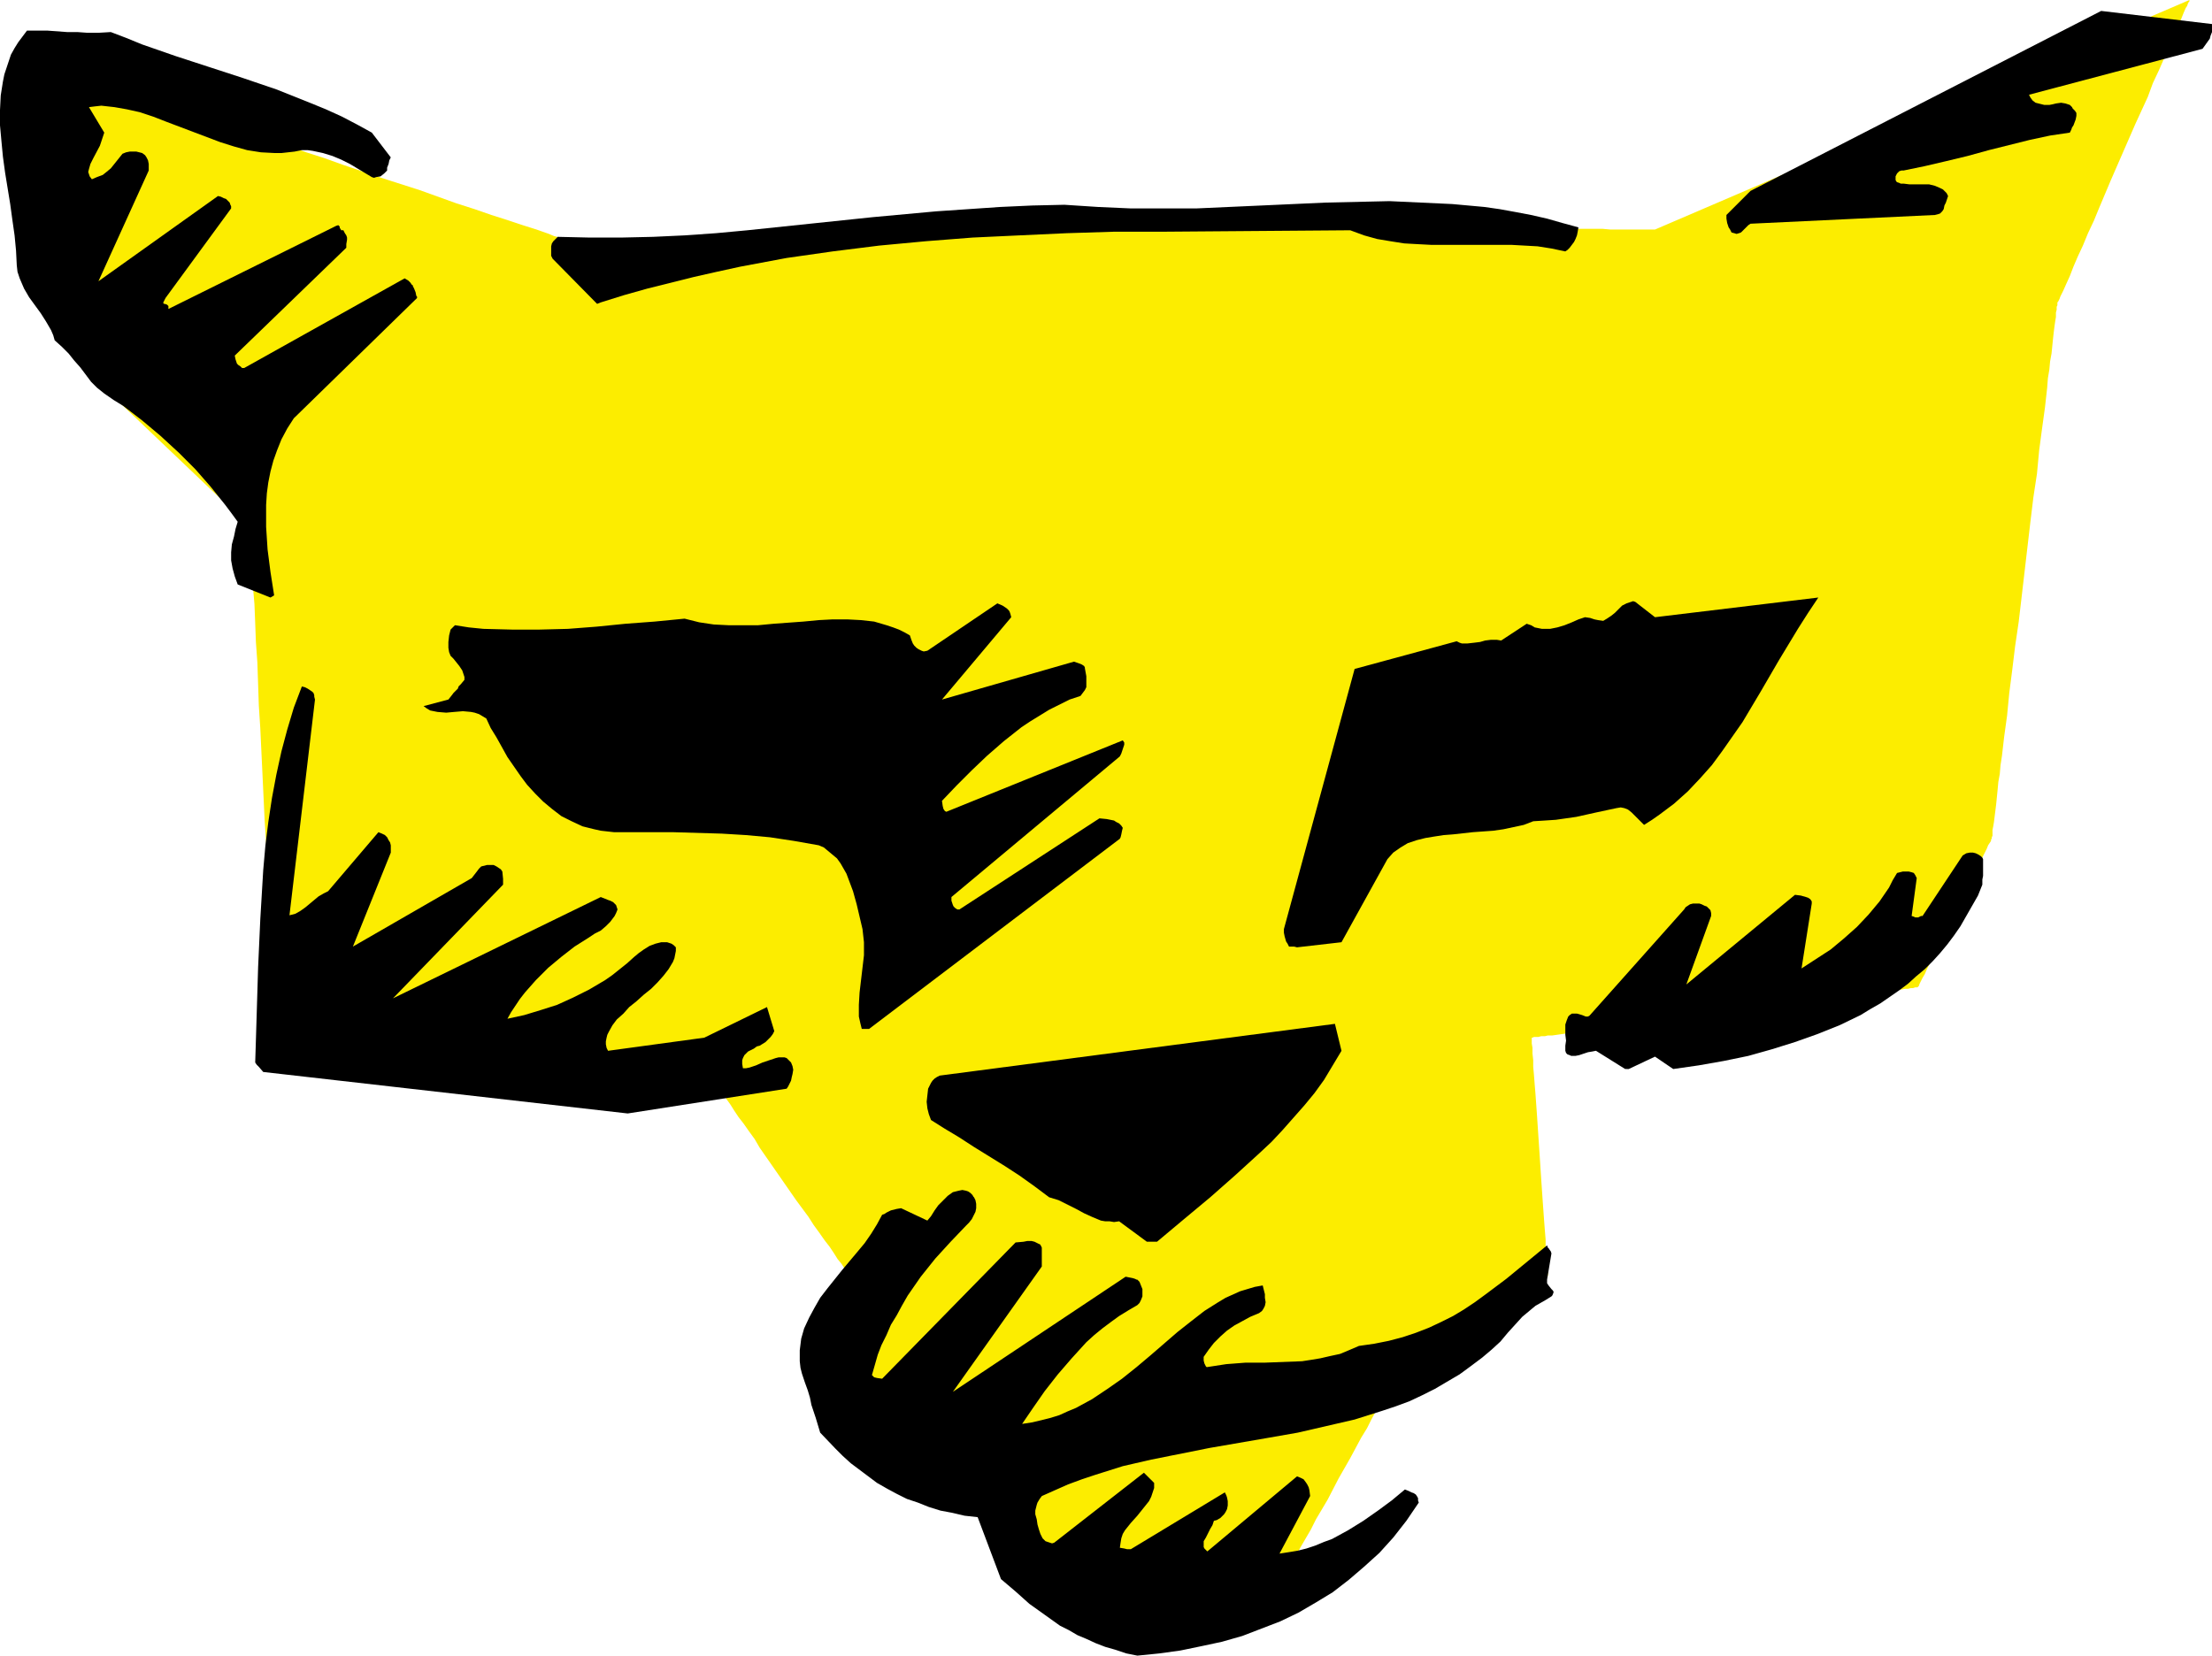 <?xml version="1.0" encoding="UTF-8" standalone="no"?>
<svg
   version="1.0"
   width="129.724mm"
   height="97.115mm"
   id="svg10"
   sodipodi:docname="Cat Face 3.wmf"
   xmlns:inkscape="http://www.inkscape.org/namespaces/inkscape"
   xmlns:sodipodi="http://sodipodi.sourceforge.net/DTD/sodipodi-0.dtd"
   xmlns="http://www.w3.org/2000/svg"
   xmlns:svg="http://www.w3.org/2000/svg">
  <sodipodi:namedview
     id="namedview10"
     pagecolor="#ffffff"
     bordercolor="#000000"
     borderopacity="0.25"
     inkscape:showpageshadow="2"
     inkscape:pageopacity="0.0"
     inkscape:pagecheckerboard="0"
     inkscape:deskcolor="#d1d1d1"
     inkscape:document-units="mm" />
  <defs
     id="defs1">
    <pattern
       id="WMFhbasepattern"
       patternUnits="userSpaceOnUse"
       width="6"
       height="6"
       x="0"
       y="0" />
  </defs>
  <path
     style="fill:#fced00;fill-opacity:1;fill-rule:evenodd;stroke:none"
     d="M 8.08,23.91 20.846,83.846 55.429,116.803 v 0.323 l 0.162,0.323 v 0.646 0.646 0.808 0.969 l 0.162,0.969 v 1.292 l 0.162,1.292 v 1.454 1.454 l 0.162,1.616 v 1.616 l 0.323,3.716 0.162,4.039 0.162,4.362 0.323,4.523 0.162,4.685 0.162,4.847 0.323,5.008 0.97,20.517 0.323,5.008 0.323,4.847 0.162,4.685 0.162,4.524 0.323,4.2 0.162,4.039 0.162,3.716 0.162,1.616 v 1.616 l 0.162,1.454 v 1.454 1.292 l 0.162,1.131 v 1.131 l 0.162,0.969 v 0.808 0.646 0.485 0.323 0.323 h 0.162 0.162 l 0.323,0.162 h 0.485 l 0.646,0.162 0.646,0.162 0.808,0.162 0.97,0.162 h 1.131 l 1.131,0.323 1.293,0.162 1.293,0.162 3.07,0.485 3.232,0.485 3.555,0.646 3.878,0.485 4.202,0.646 4.202,0.646 4.363,0.646 4.525,0.646 9.05,1.454 9.211,1.292 4.525,0.808 4.363,0.646 4.202,0.646 4.04,0.485 3.878,0.646 3.555,0.485 3.232,0.485 3.07,0.485 1.293,0.162 1.293,0.162 1.131,0.162 1.131,0.162 0.97,0.162 h 0.808 l 0.646,0.162 0.646,0.162 h 0.485 0.323 0.323 v 0.162 l 0.323,0.323 0.485,0.646 0.485,0.808 0.646,0.969 0.808,1.131 0.808,1.292 0.97,1.454 1.131,1.454 1.131,1.616 1.293,1.777 1.131,1.939 2.586,3.716 5.494,7.916 2.747,3.716 1.131,1.777 1.293,1.777 1.131,1.616 1.131,1.454 0.97,1.454 0.808,1.292 0.808,0.969 0.646,0.969 0.485,0.808 0.485,0.485 0.323,0.323 v 0.162 0.162 0.162 l -0.162,0.485 -0.162,0.485 v 0.646 l -0.162,0.646 -0.162,0.808 -0.162,0.969 -0.485,2.1 -0.485,2.423 -0.97,5.008 -0.97,5.008 -0.485,2.262 -0.323,2.1 -0.323,0.808 -0.162,0.808 v 0.808 l -0.162,0.646 -0.162,0.485 v 0.323 l -0.162,0.162 v 0 l 0.162,0.162 0.323,0.162 0.485,0.162 0.646,0.323 0.808,0.485 0.97,0.323 1.131,0.646 1.131,0.485 1.454,0.646 1.293,0.646 3.07,1.292 3.394,1.616 3.394,1.454 3.394,1.616 3.232,1.454 3.07,1.292 1.454,0.646 1.293,0.646 1.293,0.485 1.131,0.485 0.97,0.485 0.808,0.323 0.646,0.323 0.485,0.162 0.323,0.162 h 0.162 v 0 0.323 l 0.162,0.323 0.162,0.485 0.162,0.485 0.323,0.646 0.485,1.616 0.808,1.777 0.646,1.939 1.778,4.524 1.616,4.362 0.808,1.939 0.646,1.777 0.323,0.808 0.485,1.292 0.323,0.485 v 0.485 l 0.162,0.323 0.162,0.162 v 0 h 0.162 l 0.485,0.162 h 0.646 0.97 l 1.293,0.162 h 1.454 1.616 l 1.939,0.162 h 1.939 l 2.101,0.162 2.262,0.162 h 2.424 l 4.848,0.162 10.181,0.323 5.01,0.162 2.262,0.162 h 2.262 l 2.262,0.162 h 1.939 1.778 l 1.778,0.162 h 1.293 1.293 2.424 v -0.162 l 0.323,-0.323 0.323,-0.646 0.485,-0.969 0.646,-1.131 0.646,-1.131 0.808,-1.616 0.97,-1.616 0.97,-1.777 1.131,-1.939 1.131,-1.939 1.131,-2.262 2.586,-4.362 2.424,-4.685 2.586,-4.524 2.424,-4.524 1.293,-2.1 0.97,-1.939 1.131,-2.1 0.97,-1.777 0.97,-1.616 0.808,-1.454 0.808,-1.454 0.646,-0.969 0.485,-0.969 0.323,-0.646 0.162,-0.485 0.162,-0.162 h 0.162 l 0.162,-0.162 0.485,-0.323 0.646,-0.323 0.646,-0.485 0.808,-0.485 0.97,-0.646 1.131,-0.646 1.293,-0.646 1.293,-0.808 2.747,-1.777 2.909,-1.777 6.141,-3.716 2.909,-1.777 2.747,-1.777 1.293,-0.808 1.293,-0.808 0.97,-0.646 0.97,-0.646 0.97,-0.485 0.646,-0.485 0.646,-0.485 0.485,-0.162 0.162,-0.323 h 0.162 v -0.162 -0.323 -0.808 l -0.162,-0.969 v -1.131 l -0.162,-1.292 -0.162,-1.616 v -1.777 l -0.162,-1.939 -0.162,-2.1 -0.162,-2.262 -0.162,-2.262 -0.323,-4.685 -0.323,-5.008 -0.323,-4.847 -0.323,-4.847 -0.162,-2.262 -0.162,-2.262 -0.162,-1.939 -0.162,-2.1 -0.162,-1.777 v -1.454 l -0.162,-1.454 v -1.292 l -0.162,-0.969 v -0.808 -0.323 -0.162 h 0.162 l 0.323,-0.162 h 0.485 0.485 l 0.646,-0.162 h 0.808 l 0.646,-0.162 h 0.97 l 1.131,-0.162 2.262,-0.323 2.586,-0.323 2.909,-0.323 3.07,-0.485 3.232,-0.485 3.555,-0.323 3.717,-0.485 3.878,-0.485 3.878,-0.485 8.08,-1.131 7.918,-0.969 3.878,-0.485 3.878,-0.646 3.717,-0.485 3.555,-0.323 3.232,-0.485 3.07,-0.485 2.909,-0.323 2.747,-0.323 2.262,-0.323 0.97,-0.162 0.97,-0.162 0.808,-0.162 h 0.646 l 0.646,-0.162 h 0.485 l 0.485,-0.162 h 0.323 0.162 v 0 l 0.162,-0.162 0.162,-0.162 0.162,-0.485 0.323,-0.646 0.323,-0.646 0.485,-0.808 0.485,-1.131 0.485,-0.969 0.646,-1.292 0.646,-1.292 1.454,-2.746 1.454,-2.908 1.454,-3.07 1.616,-3.07 1.454,-2.908 1.293,-2.908 0.646,-1.131 0.646,-1.292 0.485,-1.131 0.485,-0.969 0.485,-0.969 0.323,-0.808 0.323,-0.485 0.323,-0.485 v -0.323 l 0.162,-0.162 v 0 -0.323 l 0.162,-0.323 v -0.646 -0.646 l 0.162,-0.808 0.162,-0.969 0.162,-1.292 0.162,-1.292 0.162,-1.292 0.162,-1.616 0.162,-1.616 0.162,-1.777 0.323,-1.777 0.162,-1.939 0.323,-2.1 0.485,-4.2 0.646,-4.685 0.485,-5.008 0.646,-5.008 0.646,-5.331 0.808,-5.493 2.586,-22.133 0.646,-5.331 0.808,-5.331 0.485,-5.17 0.646,-4.847 0.646,-4.685 0.485,-4.362 0.162,-2.1 0.323,-1.939 0.162,-1.777 0.323,-1.777 0.162,-1.616 0.162,-1.616 0.162,-1.454 0.162,-1.292 0.162,-1.131 0.162,-0.969 v -0.969 l 0.162,-0.646 v -0.646 l 0.162,-0.323 v -0.323 0 -0.162 -0.162 l 0.162,-0.162 0.162,-0.323 0.162,-0.323 0.162,-0.485 0.323,-0.646 0.323,-0.646 0.646,-1.454 0.808,-1.777 0.808,-2.1 0.97,-2.262 1.131,-2.423 1.131,-2.746 1.293,-2.746 1.131,-2.746 2.586,-6.139 2.747,-6.301 2.747,-6.301 2.747,-5.977 1.131,-3.07 1.293,-2.746 1.131,-2.585 1.131,-2.423 0.97,-2.262 0.808,-2.1 0.808,-1.777 0.646,-1.616 0.485,-1.131 0.323,-0.485 0.162,-0.485 0.162,-0.323 0.162,-0.162 V 0.162 0 L 366.832,50.889 H 356.974 l -1.778,-0.162 h -3.717 -2.101 -2.101 -4.686 l -4.848,-0.162 h -5.171 l -5.494,-0.162 h -5.656 -5.656 l -23.594,-0.485 h -5.656 -5.656 l -5.333,-0.162 -5.171,-0.162 h -5.01 -4.686 l -2.101,-0.162 h -2.101 -1.939 -1.778 -1.778 l -1.616,-0.162 h -2.909 -1.131 -1.131 l -0.808,-0.162 h -1.454 -0.485 -0.323 v 0 h -0.323 -0.485 l -0.485,0.162 h -0.646 -0.808 l -0.97,0.162 h -1.131 -1.131 l -1.293,0.162 h -1.454 l -1.454,0.162 -1.778,0.162 h -1.778 l -3.717,0.162 -4.04,0.323 -4.202,0.162 -4.686,0.162 -4.686,0.323 -5.01,0.162 -5.01,0.323 -10.342,0.485 -10.504,0.485 -5.01,0.323 -5.01,0.162 -4.686,0.323 -4.686,0.162 -4.363,0.162 -4.04,0.323 -3.717,0.162 h -1.778 l -1.616,0.162 h -1.454 l -1.454,0.162 h -1.293 -1.293 -1.131 l -0.808,0.162 h -0.808 -0.808 -1.131 -0.162 -0.162 l -0.323,-0.162 -0.485,-0.162 -0.485,-0.162 -0.646,-0.162 -0.808,-0.323 -0.808,-0.162 -1.131,-0.485 -0.97,-0.323 -1.293,-0.323 -1.131,-0.485 -2.747,-0.969 -3.07,-0.969 -3.394,-1.131 -3.555,-1.131 -3.717,-1.292 -4.04,-1.292 -4.04,-1.454 -4.04,-1.454 -8.565,-2.746 -8.565,-2.908 -4.04,-1.454 -4.04,-1.292 -4.04,-1.454 -3.717,-1.292 -3.555,-1.131 -3.232,-1.131 -3.232,-0.969 -2.747,-0.969 -1.131,-0.485 -1.131,-0.323 -1.131,-0.485 -0.97,-0.323 -0.97,-0.162 -0.808,-0.323 -0.646,-0.323 -0.485,-0.162 -0.485,-0.162 -0.323,-0.162 h -0.162 -0.162 v 0 h -0.162 -0.485 l -0.485,-0.162 H 37.168 L 36.36,23.587 35.39,23.425 H 34.421 L 32.158,23.264 29.734,22.941 26.987,22.779 24.24,22.617 18.746,22.294 h -2.747 l -2.262,0.162 h -1.131 l -0.97,0.162 -0.97,0.162 -0.646,0.162 -0.808,0.162 -0.485,0.162 -0.485,0.323 z"
     id="path1" />
  <path
     style="fill:#000000;fill-opacity:1;fill-rule:evenodd;stroke:none"
     d="m 252.096,367.05 4.848,-0.485 4.686,-0.646 4.686,-0.969 4.525,-0.969 4.525,-1.292 4.202,-1.616 4.202,-1.616 4.04,-1.939 3.878,-2.262 3.717,-2.262 3.555,-2.746 3.394,-2.908 3.394,-3.07 3.07,-3.393 2.909,-3.716 2.747,-4.039 -0.162,-0.485 v -0.485 l -0.162,-0.323 -0.323,-0.485 -0.485,-0.323 -0.485,-0.162 -0.646,-0.323 -0.808,-0.323 -2.909,2.423 -3.07,2.262 -3.232,2.262 -3.394,2.1 -3.555,1.939 -1.778,0.646 -1.939,0.808 -1.939,0.646 -1.939,0.485 -1.939,0.323 -2.101,0.323 6.787,-12.763 -0.162,-1.292 -0.162,-0.646 -0.323,-0.646 -0.323,-0.485 -0.485,-0.646 -0.646,-0.323 -0.808,-0.323 -19.877,16.64 -0.323,-0.323 -0.323,-0.323 -0.162,-0.323 v -0.485 -0.808 l 0.485,-0.808 0.97,-1.939 0.485,-0.808 0.323,-0.969 0.646,-0.162 0.808,-0.485 0.808,-0.808 0.323,-0.485 0.323,-0.646 0.162,-0.808 v -0.969 l -0.162,-0.808 -0.162,-0.485 -0.323,-0.646 -20.846,12.601 h -0.323 -0.485 l -0.646,-0.162 -0.97,-0.162 0.162,-1.131 0.162,-0.969 0.323,-0.969 0.485,-0.808 1.293,-1.616 1.454,-1.616 1.293,-1.616 1.293,-1.616 0.485,-0.969 0.323,-0.969 0.323,-0.969 v -1.131 l -0.162,-0.162 -0.162,-0.162 -0.646,-0.646 -1.293,-1.292 -19.877,15.509 -0.485,0.162 -0.485,-0.162 -0.485,-0.162 -0.485,-0.162 -0.646,-0.646 -0.485,-0.969 -0.323,-0.969 -0.323,-1.131 -0.162,-1.131 -0.323,-1.131 v -0.808 l 0.162,-0.646 0.162,-0.646 0.162,-0.485 0.485,-0.808 0.485,-0.646 2.909,-1.292 2.909,-1.292 3.07,-1.131 2.909,-0.969 3.07,-0.969 3.07,-0.969 6.302,-1.454 6.464,-1.292 6.464,-1.292 13.09,-2.262 6.464,-1.131 6.302,-1.454 6.302,-1.454 3.07,-0.969 3.07,-0.969 2.909,-0.969 3.07,-1.131 2.747,-1.292 2.909,-1.454 2.747,-1.616 2.747,-1.616 2.424,-1.777 2.586,-1.939 2.101,-1.777 1.939,-1.777 1.616,-1.939 1.616,-1.777 1.616,-1.777 1.939,-1.616 0.97,-0.808 1.131,-0.646 1.131,-0.646 1.293,-0.808 0.162,-0.162 0.162,-0.323 0.162,-0.485 -0.162,-0.323 -0.323,-0.323 -0.646,-0.808 -0.323,-0.485 v -0.808 l 0.97,-5.816 -0.162,-0.485 -0.162,-0.162 v -0.162 h -0.162 v -0.162 l -0.323,-0.323 -0.162,-0.485 -4.525,3.716 -4.525,3.716 -4.525,3.393 -2.424,1.777 -2.424,1.616 -2.424,1.454 -2.586,1.292 -2.747,1.292 -2.909,1.131 -2.909,0.969 -3.07,0.808 -3.232,0.646 -3.394,0.485 -2.262,0.969 -1.939,0.808 -2.262,0.485 -2.101,0.485 -1.939,0.323 -2.101,0.323 -4.202,0.162 -4.202,0.162 h -4.202 l -4.202,0.323 -2.101,0.323 -2.101,0.323 h -0.162 l -0.162,-0.162 -0.323,-0.646 -0.162,-0.646 v -0.808 l 1.131,-1.616 1.131,-1.454 1.454,-1.454 1.454,-1.292 1.616,-1.131 1.778,-0.969 1.778,-0.969 1.939,-0.808 0.646,-0.485 0.323,-0.485 0.323,-0.646 0.162,-0.808 -0.162,-0.969 v -0.808 l -0.485,-1.939 -1.778,0.323 -1.616,0.485 -1.616,0.485 -3.232,1.454 -1.616,0.969 -3.07,1.939 -2.909,2.262 -3.07,2.423 -5.979,5.17 -3.07,2.585 -3.232,2.585 -3.232,2.262 -3.394,2.262 -1.778,0.969 -1.778,0.969 -1.939,0.808 -1.778,0.808 -2.101,0.646 -1.939,0.485 -2.101,0.485 -2.101,0.323 2.424,-3.554 2.586,-3.716 2.909,-3.716 3.07,-3.554 3.232,-3.554 1.778,-1.616 1.778,-1.454 1.939,-1.454 1.778,-1.292 2.101,-1.292 1.939,-1.131 0.485,-0.485 0.323,-0.646 0.323,-0.808 v -0.808 -0.808 l -0.323,-0.808 -0.323,-0.808 -0.485,-0.485 h -0.162 l -0.323,-0.162 -0.485,-0.162 -0.808,-0.162 -0.808,-0.162 -38.299,25.525 19.715,-27.787 v -4.2 l -0.323,-0.646 -0.646,-0.323 -0.646,-0.323 -0.646,-0.162 h -0.97 l -0.808,0.162 -1.778,0.162 -29.573,30.21 -1.131,-0.162 -0.646,-0.162 -0.485,-0.485 0.646,-2.262 0.646,-2.262 0.808,-2.1 1.131,-2.262 0.97,-2.262 1.293,-2.1 1.131,-2.1 1.293,-2.262 2.909,-4.2 3.232,-4.039 3.394,-3.716 3.394,-3.554 0.646,-0.646 0.646,-0.808 0.485,-0.969 0.323,-0.646 0.162,-0.808 v -0.323 -0.646 l -0.162,-0.808 -0.323,-0.646 -0.162,-0.162 -0.162,-0.323 -0.485,-0.485 -0.485,-0.323 -0.485,-0.162 -0.808,-0.162 -0.808,0.162 -0.646,0.162 -0.646,0.162 -1.131,0.808 -0.97,0.969 -1.131,1.131 -0.808,1.131 -0.808,1.292 -0.808,0.969 -5.818,-2.746 -0.97,0.162 -1.293,0.323 -0.97,0.485 -0.485,0.323 -0.485,0.162 -1.131,2.1 -1.293,2.1 -1.454,2.1 -1.616,1.939 -3.394,4.039 -3.232,4.039 -1.616,2.1 -1.293,2.262 -1.131,2.1 -1.131,2.423 -0.646,2.262 -0.162,1.292 -0.162,1.292 v 1.131 1.292 l 0.162,1.454 0.323,1.292 0.646,1.939 0.646,1.777 0.485,1.616 0.323,1.616 0.97,2.908 0.485,1.616 0.485,1.616 3.394,3.554 1.616,1.616 1.778,1.616 3.878,2.908 1.939,1.454 2.262,1.292 2.101,1.131 2.262,1.131 2.424,0.808 2.424,0.969 2.586,0.808 2.586,0.485 2.747,0.646 2.909,0.323 5.171,13.732 3.232,2.746 3.07,2.746 3.394,2.423 3.394,2.423 1.939,0.969 1.939,1.131 1.939,0.808 2.101,0.969 2.101,0.808 2.262,0.646 2.424,0.808 z"
     id="path2" />
  <path
     style="fill:#000000;fill-opacity:1;fill-rule:evenodd;stroke:none"
     d="m 255.005,275.287 h 1.454 l 5.979,-5.008 2.909,-2.423 2.909,-2.423 5.494,-4.847 5.494,-5.008 2.586,-2.423 2.424,-2.585 2.424,-2.746 2.424,-2.746 2.262,-2.746 2.101,-2.908 1.939,-3.231 1.939,-3.231 -1.454,-5.977 -87.587,11.47 -0.646,0.323 -0.485,0.323 -0.485,0.485 -0.323,0.485 -0.646,1.292 -0.162,1.454 -0.162,1.454 0.162,1.454 0.323,1.292 0.485,1.292 3.07,1.939 3.232,1.939 3.232,2.1 3.394,2.1 3.394,2.1 3.232,2.1 3.394,2.423 3.232,2.423 2.101,0.646 1.939,0.969 1.939,0.969 1.778,0.969 1.778,0.808 1.939,0.808 0.97,0.162 h 0.97 l 0.97,0.162 1.131,-0.162 6.141,4.524 z"
     id="path3" />
  <path
     style="fill:#000000;fill-opacity:1;fill-rule:evenodd;stroke:none"
     d="m 139.137,246.854 35.229,-5.493 0.323,-0.485 0.323,-0.646 0.323,-0.646 0.162,-0.808 0.162,-0.646 0.162,-0.969 -0.162,-0.808 -0.323,-0.808 -0.485,-0.485 -0.485,-0.485 -0.485,-0.162 h -0.646 -0.646 l -0.646,0.162 -1.454,0.485 -1.454,0.485 -1.454,0.646 -1.454,0.485 -0.808,0.162 h -0.646 l -0.162,-0.969 v -0.808 l 0.162,-0.485 0.323,-0.646 0.323,-0.323 0.485,-0.485 1.293,-0.646 0.646,-0.485 0.646,-0.162 1.293,-0.808 0.485,-0.485 0.646,-0.646 0.485,-0.646 0.323,-0.646 -1.616,-5.331 -13.898,6.785 -21.331,2.908 -0.323,-0.646 -0.162,-0.808 v -0.646 l 0.162,-0.808 0.162,-0.646 0.323,-0.646 0.808,-1.454 0.97,-1.292 1.454,-1.292 1.293,-1.454 1.616,-1.292 1.616,-1.454 1.616,-1.292 1.454,-1.454 1.293,-1.454 1.131,-1.454 0.97,-1.616 0.323,-0.808 0.162,-0.808 0.162,-0.808 v -0.808 l -0.485,-0.485 -0.485,-0.323 -0.485,-0.162 -0.485,-0.162 h -1.293 l -1.293,0.323 -1.293,0.485 -1.293,0.808 -1.131,0.808 -0.97,0.808 -1.616,1.454 -1.616,1.292 -1.616,1.292 -1.616,1.131 -3.555,2.1 -3.555,1.777 -3.555,1.616 -3.555,1.131 -3.717,1.131 -3.717,0.808 0.808,-1.454 0.97,-1.454 0.97,-1.454 1.131,-1.454 2.424,-2.746 2.747,-2.746 2.909,-2.423 2.909,-2.262 3.07,-1.939 1.454,-0.969 1.293,-0.646 1.131,-0.969 0.97,-0.969 0.97,-1.292 0.323,-0.646 0.323,-0.808 -0.162,-0.485 -0.162,-0.485 -0.323,-0.323 -0.323,-0.323 -0.646,-0.323 -0.485,-0.162 -0.808,-0.323 -0.808,-0.323 -46.056,22.456 24.402,-25.202 v -1.292 l -0.162,-1.616 -0.323,-0.485 -0.485,-0.323 -0.485,-0.323 -0.646,-0.323 h -0.646 -0.808 l -0.646,0.162 -0.646,0.162 -0.485,0.485 -0.485,0.646 -1.131,1.454 -26.341,15.186 8.403,-20.84 v -1.616 l -0.162,-0.646 -0.323,-0.485 -0.323,-0.646 -0.485,-0.485 -0.646,-0.323 -0.808,-0.323 -11.15,13.086 -0.97,0.485 -1.131,0.646 -1.939,1.616 -0.97,0.808 -1.131,0.808 -1.131,0.646 -1.293,0.323 5.656,-47.82 -0.162,-0.646 v -0.323 l -0.162,-0.485 -0.323,-0.323 -0.485,-0.323 -0.485,-0.323 -0.646,-0.323 -0.646,-0.162 -1.778,4.685 -1.454,4.847 -1.293,4.847 -1.131,5.17 -0.97,5.17 -0.808,5.331 -0.646,5.17 -0.485,5.493 -0.646,10.824 -0.485,10.663 -0.323,10.663 -0.162,5.331 -0.162,5.17 0.323,0.485 0.485,0.485 0.97,1.131 z"
     id="path4" />
  <path
     style="fill:#000000;fill-opacity:1;fill-rule:evenodd;stroke:none"
     d="m 361.014,236.999 5.818,-2.746 4.04,2.746 5.656,-0.808 5.494,-0.969 5.494,-1.131 5.171,-1.454 5.171,-1.616 5.01,-1.777 4.848,-1.939 4.686,-2.262 2.101,-1.292 2.262,-1.292 2.101,-1.454 2.101,-1.454 1.939,-1.454 1.778,-1.616 1.939,-1.616 1.778,-1.777 1.616,-1.777 1.616,-1.939 1.454,-1.939 1.454,-2.1 1.293,-2.262 1.293,-2.262 1.293,-2.262 0.97,-2.423 v -1.131 l 0.162,-0.808 v -0.646 -0.808 -2.262 l -0.162,-0.323 -0.323,-0.323 -0.485,-0.323 -0.646,-0.323 -0.646,-0.162 h -0.646 l -0.808,0.162 -0.808,0.485 -8.888,13.409 h -0.162 -0.162 l -0.646,0.323 h -0.646 l -0.323,-0.162 -0.485,-0.162 1.131,-8.401 -0.323,-0.646 -0.323,-0.485 -0.485,-0.162 -0.646,-0.162 h -0.646 -0.646 l -1.293,0.323 -0.97,1.616 -0.808,1.616 -2.101,3.07 -2.424,2.908 -2.586,2.746 -2.909,2.585 -2.909,2.423 -3.232,2.1 -3.232,2.1 2.262,-14.378 v -0.485 l -0.323,-0.485 -0.485,-0.323 -0.485,-0.162 -1.131,-0.323 -1.293,-0.162 -24.078,19.871 5.494,-15.186 v -0.646 l -0.162,-0.646 -0.485,-0.485 -0.323,-0.323 -0.485,-0.162 -0.646,-0.323 -0.485,-0.162 h -0.808 -0.646 l -0.646,0.162 -0.485,0.323 -0.485,0.323 -0.323,0.485 -21.008,23.587 -0.323,0.162 h -0.485 l -0.808,-0.323 -1.131,-0.323 h -0.646 -0.485 l -0.485,0.323 -0.323,0.323 -0.323,0.808 -0.323,0.969 v 2.262 l 0.162,1.292 -0.162,1.131 v 1.131 l 0.162,0.485 0.323,0.323 0.485,0.162 0.323,0.162 h 0.97 l 0.808,-0.162 0.97,-0.323 0.97,-0.323 0.97,-0.162 0.808,-0.162 6.464,4.039 z"
     id="path5" />
  <path
     style="fill:#000000;fill-opacity:1;fill-rule:evenodd;stroke:none"
     d="m 192.627,228.114 55.59,-42.165 v 0 l 0.162,-0.323 0.162,-0.646 0.162,-0.808 0.162,-0.646 -0.323,-0.485 -0.485,-0.485 -0.646,-0.323 -0.485,-0.323 -1.616,-0.323 -1.616,-0.162 -31.027,20.194 h -0.485 l -0.485,-0.323 -0.323,-0.323 -0.162,-0.323 -0.323,-0.969 v -0.808 l 37.33,-31.18 0.162,-0.323 0.162,-0.323 0.162,-0.485 0.162,-0.485 0.323,-0.969 V 164.623 l -0.323,-0.485 -39.107,15.832 -0.323,-0.162 -0.323,-0.485 -0.162,-0.646 -0.162,-1.131 3.232,-3.393 3.394,-3.393 3.394,-3.231 3.717,-3.231 3.878,-3.07 1.939,-1.292 2.101,-1.292 2.101,-1.292 2.262,-1.131 2.262,-1.131 2.424,-0.808 0.485,-0.646 0.485,-0.646 0.323,-0.646 v -0.808 -0.808 -0.808 l -0.323,-1.777 v -0.162 l -0.162,-0.323 -0.485,-0.323 -0.808,-0.323 -0.97,-0.323 -29.25,8.401 15.352,-18.256 -0.162,-0.646 -0.162,-0.485 -0.162,-0.323 -0.485,-0.485 -0.97,-0.646 -1.131,-0.485 -15.514,10.501 -0.808,0.162 -0.485,-0.162 -0.646,-0.323 -0.485,-0.323 -0.485,-0.485 -0.323,-0.485 -0.323,-0.808 -0.323,-0.969 -1.131,-0.646 -1.293,-0.646 -1.293,-0.485 -1.454,-0.485 -2.747,-0.808 -2.909,-0.323 -3.07,-0.162 h -3.232 l -3.07,0.162 -3.394,0.323 -6.626,0.485 -3.394,0.323 h -3.232 -3.394 l -3.232,-0.162 -3.232,-0.485 -3.232,-0.808 -6.626,0.646 -6.464,0.485 -6.464,0.646 -6.302,0.485 -6.302,0.162 h -6.141 l -6.302,-0.162 -3.232,-0.323 -3.07,-0.485 -0.485,0.485 -0.485,0.485 -0.162,0.646 -0.162,0.646 -0.162,1.454 v 1.292 l 0.162,0.969 0.323,0.808 0.646,0.646 1.293,1.616 0.646,0.969 0.323,0.969 0.162,0.485 v 0.646 l -0.808,0.969 -0.485,0.485 -0.162,0.485 -0.485,0.485 -0.485,0.485 -0.485,0.646 -0.646,0.808 -5.494,1.454 0.646,0.485 0.808,0.485 0.808,0.162 0.808,0.162 1.939,0.162 1.778,-0.162 1.939,-0.162 1.778,0.162 0.808,0.162 0.97,0.323 0.808,0.485 0.808,0.485 0.97,2.1 1.293,2.1 2.424,4.362 1.454,2.1 1.454,2.1 1.454,1.939 1.778,1.939 1.778,1.777 1.939,1.616 2.101,1.616 2.262,1.131 2.424,1.131 2.586,0.646 1.454,0.323 1.454,0.162 1.454,0.162 h 1.616 11.312 l 5.494,0.162 5.494,0.162 5.333,0.323 5.333,0.485 5.333,0.808 5.494,0.969 1.131,0.485 0.97,0.808 0.97,0.808 0.97,0.808 0.808,1.131 0.646,1.131 0.646,1.131 0.485,1.292 0.97,2.585 0.808,2.908 0.646,2.746 0.646,2.746 0.162,1.454 0.162,1.454 v 2.908 l -0.323,2.746 -0.323,2.746 -0.323,2.746 -0.162,2.746 v 1.292 1.292 l 0.323,1.454 0.323,1.292 z"
     id="path6" />
  <path
     style="fill:#000000;fill-opacity:1;fill-rule:evenodd;stroke:none"
     d="m 287.486,210.02 9.858,-1.131 10.181,-18.417 1.293,-1.454 1.616,-1.131 1.616,-0.969 1.939,-0.646 1.939,-0.485 1.939,-0.323 2.101,-0.323 2.101,-0.162 4.363,-0.485 4.525,-0.323 2.262,-0.323 2.262,-0.485 2.262,-0.485 2.101,-0.808 2.586,-0.162 2.424,-0.162 2.262,-0.323 2.262,-0.323 4.363,-0.969 4.525,-0.969 0.97,-0.162 0.808,0.162 0.808,0.323 0.808,0.646 1.293,1.292 1.454,1.454 1.778,-1.131 1.616,-1.131 3.232,-2.423 3.07,-2.746 2.747,-2.908 2.586,-2.908 2.262,-3.07 2.262,-3.231 2.262,-3.231 4.04,-6.785 4.04,-6.947 4.202,-6.947 2.262,-3.554 2.262,-3.393 -36.198,4.362 -4.363,-3.393 -0.485,-0.162 -0.485,0.162 -0.97,0.323 -0.97,0.485 -1.616,1.616 -0.808,0.646 -0.97,0.646 -0.808,0.485 -1.131,-0.162 -0.808,-0.162 -0.97,-0.323 -1.131,-0.162 -1.454,0.485 -1.454,0.646 -1.616,0.646 -1.616,0.485 -1.616,0.323 h -1.778 l -0.808,-0.162 -0.808,-0.162 -0.808,-0.485 -0.97,-0.323 -5.656,3.716 -0.97,-0.162 h -1.293 l -1.293,0.162 -1.131,0.323 -1.293,0.162 -1.454,0.162 h -1.293 l -0.485,-0.162 -0.646,-0.323 -22.624,6.139 -15.675,57.675 v 0.808 l 0.162,0.808 0.323,1.131 0.323,0.485 0.323,0.646 h 0.646 0.485 z"
     id="path7" />
  <path
     style="fill:#000000;fill-opacity:1;fill-rule:evenodd;stroke:none"
     d="m 59.954,132.474 0.808,-0.485 -0.808,-5.17 -0.646,-5.008 -0.323,-5.008 v -2.423 -2.423 l 0.162,-2.585 0.323,-2.423 0.485,-2.423 0.646,-2.423 0.808,-2.262 0.97,-2.423 1.293,-2.423 1.454,-2.262 27.31,-26.656 v -0.323 l -0.162,-0.162 -0.162,-0.808 -0.323,-0.808 -0.323,-0.646 V 63.167 h -0.162 l -0.323,-0.485 -0.485,-0.485 -0.808,-0.485 -35.552,19.871 v 0 H 53.651 l -0.323,-0.323 -0.485,-0.323 -0.323,-0.323 -0.323,-0.969 -0.162,-0.808 24.725,-23.91 v -0.485 -0.323 l 0.162,-0.969 v -0.485 l -0.162,-0.485 -0.323,-0.485 -0.323,-0.646 h -0.485 l -0.162,-0.323 -0.162,-0.162 v -0.323 l -0.162,-0.162 -0.162,-0.162 -0.485,0.162 -0.323,0.162 -0.323,0.162 v 0 L 37.33,68.499 v -0.323 -0.323 l -0.323,-0.323 -0.485,-0.162 h -0.162 l -0.162,-0.162 v -0.162 l 0.162,-0.323 0.162,-0.323 0.162,-0.323 14.544,-19.871 v -0.485 l -0.162,-0.323 -0.162,-0.485 -0.323,-0.323 -0.485,-0.485 -0.485,-0.162 -0.646,-0.323 -0.646,-0.162 -26.502,18.902 11.15,-24.556 V 37.157 36.35 l -0.162,-0.808 -0.323,-0.646 -0.323,-0.485 -0.646,-0.485 -0.646,-0.162 -0.646,-0.162 h -0.808 -0.646 l -0.808,0.162 -0.808,0.323 -1.293,1.616 -1.293,1.616 -0.97,0.808 -0.808,0.646 -1.293,0.485 -1.131,0.485 -0.485,-0.646 -0.162,-0.485 -0.162,-0.485 0.162,-0.646 0.323,-1.131 0.646,-1.292 1.454,-2.746 0.485,-1.454 0.485,-1.454 -3.394,-5.654 1.293,-0.162 1.454,-0.162 2.909,0.323 2.747,0.485 2.909,0.646 2.909,0.969 2.909,1.131 5.979,2.262 5.979,2.262 3.07,0.969 2.909,0.808 3.07,0.485 3.07,0.162 h 1.454 l 1.454,-0.162 1.454,-0.162 1.616,-0.323 h 1.293 l 1.131,0.162 2.262,0.485 2.101,0.646 1.939,0.808 1.939,0.969 1.616,0.969 1.616,0.969 1.616,0.969 0.485,0.162 0.485,-0.162 0.97,-0.162 0.808,-0.646 0.646,-0.646 V 37.157 l 0.323,-0.808 0.162,-0.808 0.323,-0.646 L 82.416,29.403 79.184,27.626 75.79,25.849 72.235,24.233 68.68,22.779 61.408,19.871 53.813,17.286 46.379,14.863 38.946,12.44 31.512,9.855 27.957,8.401 24.563,7.108 21.816,7.27 H 19.392 L 17.13,7.108 H 14.867 L 10.504,6.785 H 8.242 5.979 L 5.01,8.078 4.04,9.37 3.232,10.663 2.424,12.117 1.939,13.57 1.454,15.024 0.97,16.478 0.646,18.094 0.162,21.164 0,24.395 v 3.393 l 0.323,3.554 0.323,3.393 0.485,3.554 1.131,6.947 0.485,3.554 0.485,3.393 0.323,3.393 0.162,3.231 0.162,1.454 0.485,1.454 0.485,1.131 0.485,1.131 1.131,1.939 1.293,1.777 1.293,1.777 1.131,1.777 1.131,1.939 0.485,1.131 0.323,1.131 1.616,1.454 1.454,1.454 1.293,1.616 1.293,1.454 2.424,3.231 1.293,1.292 1.616,1.292 2.101,1.454 2.101,1.292 2.101,1.616 2.101,1.616 4.04,3.393 4.04,3.716 3.717,3.716 3.394,3.877 3.232,4.039 1.454,1.939 1.293,1.777 -0.485,1.616 -0.323,1.616 -0.485,1.777 -0.162,1.777 v 1.777 l 0.323,1.777 0.485,1.777 0.646,1.777 z"
     id="path8" />
  <path
     style="fill:#000000;fill-opacity:1;fill-rule:evenodd;stroke:none"
     d="m 133.158,67.045 5.171,-1.616 5.171,-1.454 5.171,-1.292 5.171,-1.292 5.01,-1.131 5.171,-1.131 10.342,-1.939 10.181,-1.454 10.342,-1.292 10.342,-0.969 10.342,-0.808 10.342,-0.485 10.504,-0.485 10.342,-0.323 h 10.342 l 21.008,-0.162 21.17,-0.162 3.07,1.131 2.909,0.808 2.909,0.485 3.07,0.485 2.909,0.162 3.07,0.162 h 5.818 2.909 9.05 l 2.909,0.162 2.909,0.162 3.07,0.485 3.07,0.646 0.485,-0.323 0.485,-0.485 0.485,-0.646 0.485,-0.646 0.323,-0.646 0.323,-0.808 0.162,-0.808 0.162,-0.969 -3.555,-0.969 -3.394,-0.969 -3.555,-0.808 -3.394,-0.646 -3.555,-0.646 -3.394,-0.485 -7.11,-0.646 -6.949,-0.323 -6.949,-0.323 -7.11,0.162 -7.11,0.162 -14.221,0.646 -14.382,0.646 h -7.272 -7.272 l -7.272,-0.323 -7.434,-0.485 -7.11,0.162 -7.11,0.323 -7.11,0.485 -7.11,0.485 -14.059,1.292 -13.898,1.454 -13.898,1.454 -6.949,0.646 -6.949,0.485 -6.949,0.323 -7.11,0.162 h -6.949 l -7.11,-0.162 -0.485,0.485 -0.485,0.485 -0.323,0.485 -0.162,0.646 v 0.646 0.808 0.646 l 0.323,0.646 9.858,10.016 z"
     id="path9" />
  <path
     style="fill:#000000;fill-opacity:1;fill-rule:evenodd;stroke:none"
     d="m 384.931,51.859 0.485,-0.162 0.485,-0.162 0.646,-0.646 0.646,-0.646 0.323,-0.323 0.485,-0.323 40.885,-1.939 0.646,-0.162 0.485,-0.162 0.485,-0.485 0.323,-0.485 0.162,-0.808 0.323,-0.646 0.485,-1.454 -0.323,-0.646 -0.485,-0.485 -0.323,-0.323 -0.646,-0.323 -1.131,-0.485 -1.293,-0.323 h -1.616 -2.747 l -1.293,-0.162 h -0.646 l -0.323,-0.162 -0.485,-0.162 -0.162,-0.162 -0.162,-0.323 v -0.323 -0.485 l 0.323,-0.646 0.485,-0.485 0.485,-0.162 h 0.323 0.162 l 4.686,-0.969 4.848,-1.131 4.686,-1.131 4.686,-1.292 4.525,-1.131 4.525,-1.131 4.525,-0.969 4.363,-0.646 0.162,-0.323 0.162,-0.323 0.162,-0.485 0.323,-0.485 0.485,-1.292 0.162,-0.808 v -0.646 l -0.323,-0.485 -0.162,-0.162 -0.162,-0.162 v 0 l -0.162,-0.162 -0.162,-0.323 -0.485,-0.485 -0.97,-0.323 -0.97,-0.162 -1.131,0.162 -0.646,0.162 -0.808,0.162 h -1.131 l -1.293,-0.323 -0.646,-0.162 -0.646,-0.485 -0.485,-0.646 -0.323,-0.646 38.461,-10.178 0.808,-1.131 0.808,-1.131 0.162,-0.646 0.323,-0.808 V 6.301 5.331 l -24.563,-2.908 -77.73,39.904 -5.333,5.331 v 0.808 l 0.162,0.969 0.323,0.969 0.323,0.485 0.323,0.646 z"
     id="path10" />
</svg>
